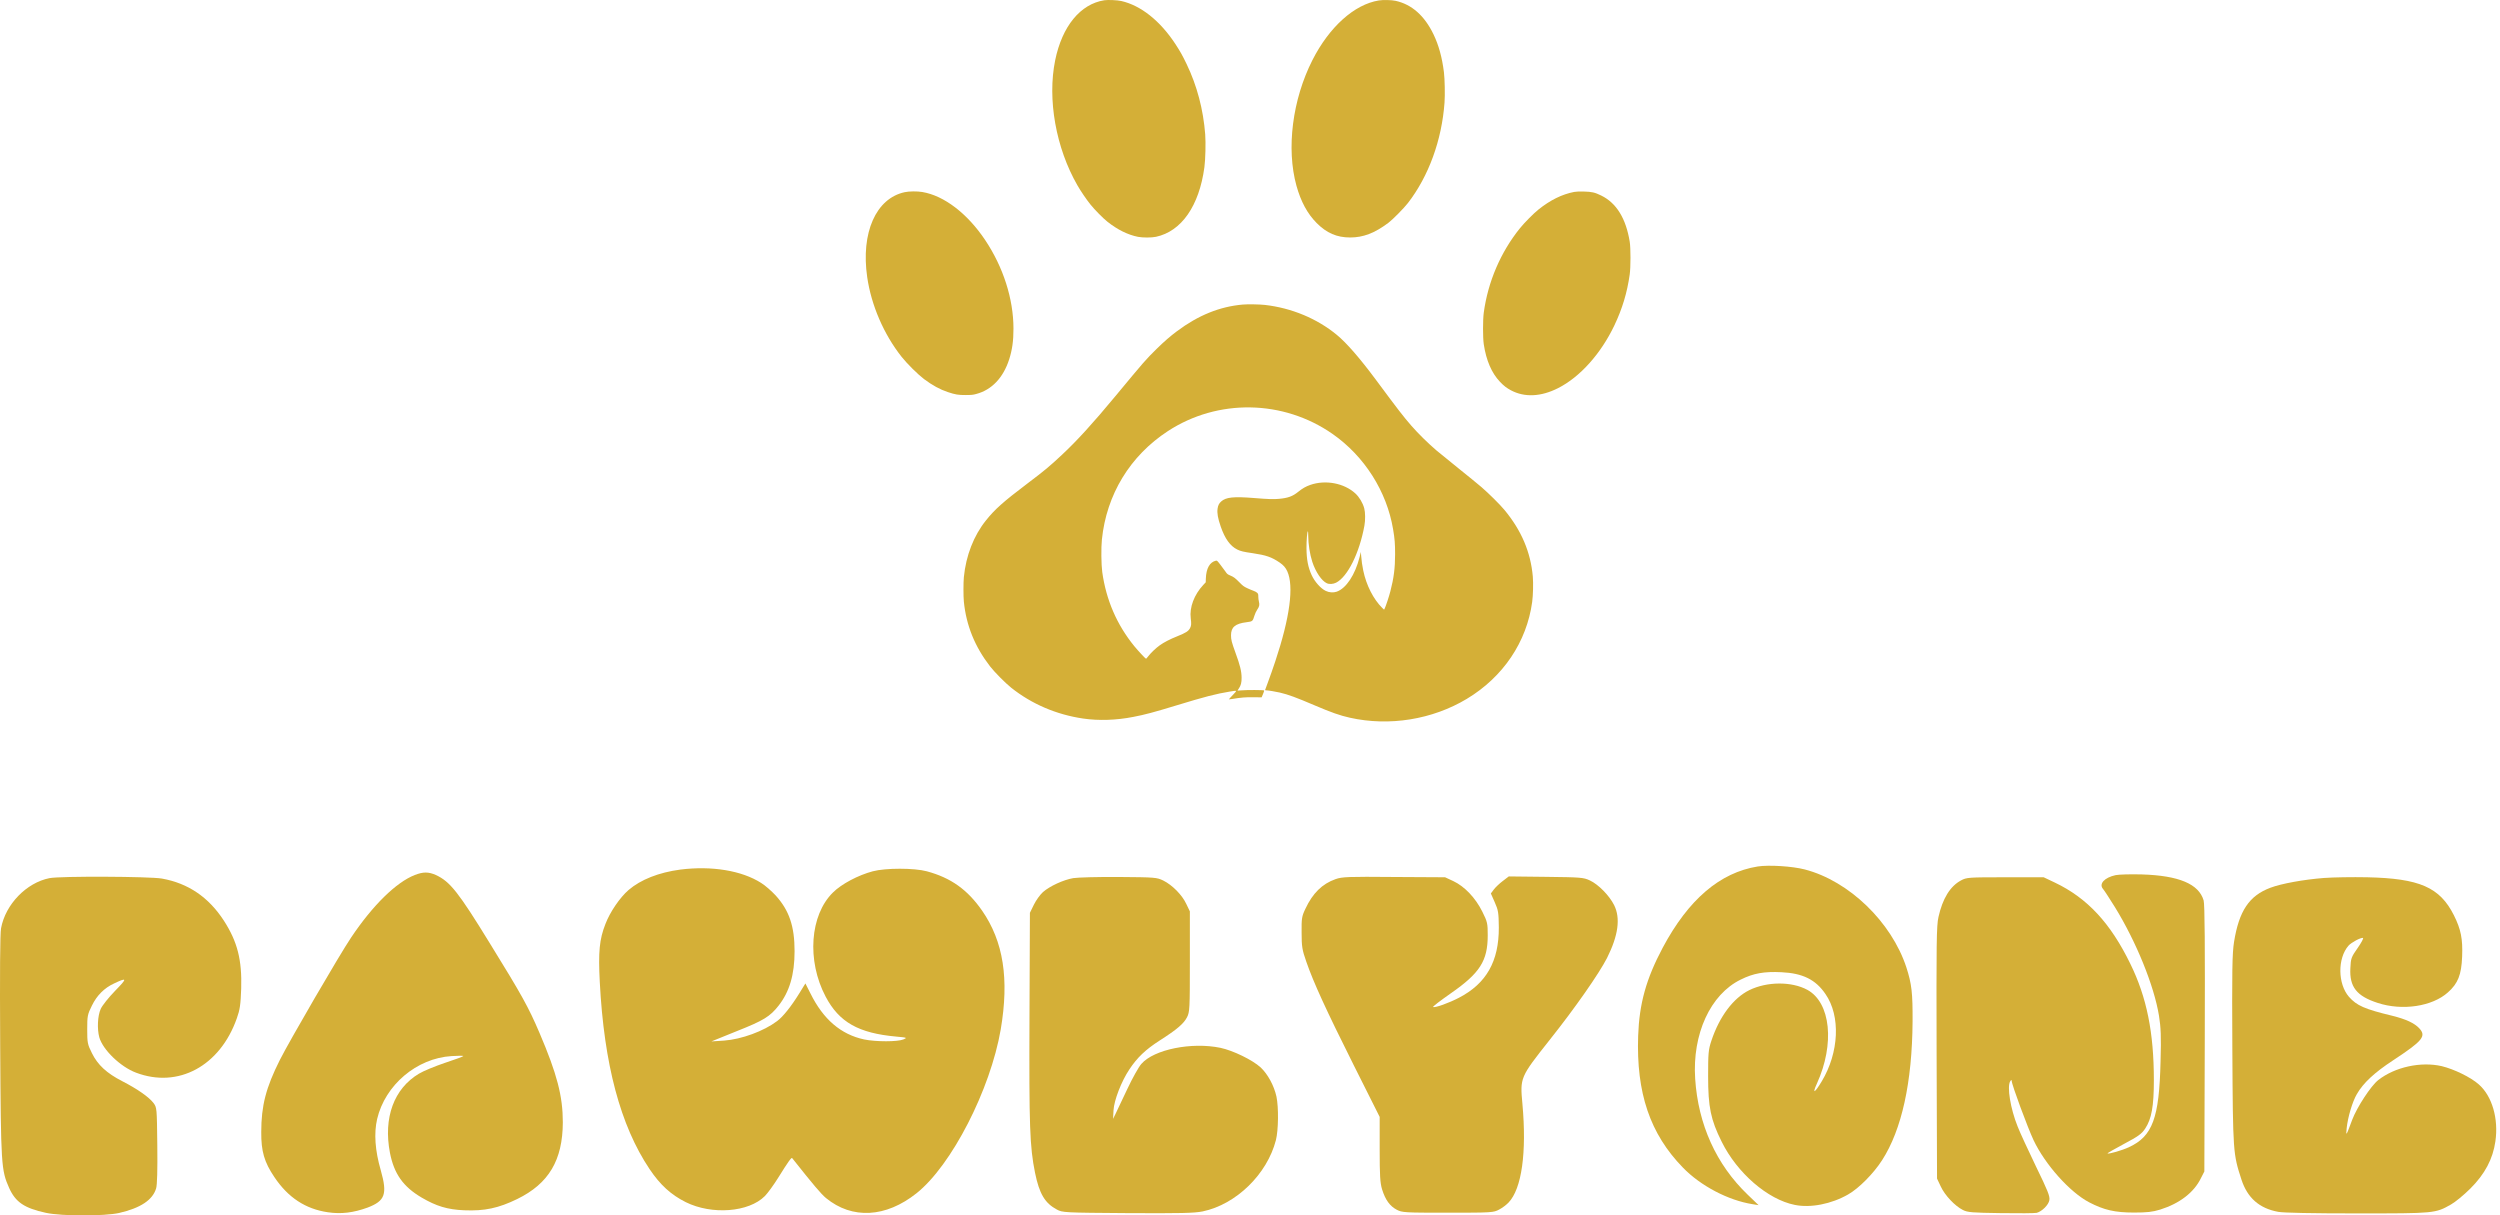 <svg width="253" height="123" viewBox="0 0 253 123" fill="none" xmlns="http://www.w3.org/2000/svg">
<path d="M111.753 0.026C109.332 0.407 107.488 2.656 106.784 6.096C105.98 10.041 106.853 14.961 109.036 18.76C109.372 19.343 109.918 20.148 110.342 20.682C110.771 21.216 111.628 22.09 112.077 22.442C113.092 23.248 114.147 23.765 115.166 23.968C115.647 24.061 116.533 24.061 116.989 23.964C119.565 23.413 121.36 20.832 121.886 16.919C121.991 16.122 122.031 14.471 121.967 13.593C121.772 11.077 121.138 8.665 120.078 6.468C119.662 5.602 119.427 5.185 118.942 4.445C117.402 2.102 115.453 0.552 113.476 0.103C113.072 0.01 112.129 -0.03 111.753 0.026Z" fill="#D4AF37"/>
<path d="M139.531 0.047C137.053 0.451 134.53 2.721 132.823 6.072C130.79 10.073 130.159 15.038 131.202 18.801C131.651 20.411 132.31 21.625 133.244 22.568C134.259 23.588 135.29 24.033 136.64 24.033C137.958 24.033 139.111 23.592 140.501 22.552C140.938 22.224 142.082 21.067 142.487 20.541C144.581 17.83 145.907 14.196 146.186 10.385C146.243 9.596 146.21 8.002 146.126 7.31C145.94 5.813 145.596 4.562 145.07 3.474C144.156 1.58 142.867 0.443 141.229 0.083C140.825 -0.006 139.976 -0.026 139.531 0.047Z" fill="#D4AF37"/>
<path d="M91.558 19.448C88.647 20.071 87.11 23.551 87.761 28.046C88.174 30.895 89.439 33.828 91.239 36.106C91.784 36.798 92.904 37.907 93.519 38.368C94.356 38.995 95.128 39.416 95.921 39.679C96.685 39.934 96.984 39.982 97.744 39.978C98.322 39.974 98.464 39.962 98.799 39.869C100.364 39.456 101.528 38.23 102.127 36.373C102.434 35.414 102.568 34.48 102.563 33.245C102.559 30.247 101.532 27.038 99.705 24.303C97.906 21.608 95.54 19.8 93.341 19.432C92.823 19.343 92.003 19.351 91.558 19.448Z" fill="#D4AF37"/>
<path d="M159.302 19.424C158.073 19.663 156.892 20.245 155.683 21.212C155.202 21.597 154.272 22.539 153.832 23.081C151.867 25.509 150.581 28.512 150.156 31.647C150.059 32.388 150.059 34.168 150.156 34.828C150.403 36.474 150.953 37.753 151.802 38.643C152.182 39.044 152.477 39.27 152.91 39.501C154.288 40.233 155.95 40.157 157.685 39.275C159.896 38.154 161.999 35.811 163.369 32.942C164.174 31.255 164.667 29.62 164.926 27.783C165.031 27.051 165.031 25.117 164.93 24.473C164.55 22.114 163.588 20.545 162.051 19.792C161.4 19.472 161.101 19.404 160.272 19.383C159.799 19.375 159.496 19.387 159.302 19.424Z" fill="#D4AF37"/>
<path d="M125.763 30.822C123.434 31.028 121.271 31.902 119.1 33.525C118.413 34.039 117.831 34.544 117.054 35.305C115.93 36.414 115.845 36.511 112.866 40.104C110.597 42.843 108.988 44.607 107.48 46.016C106.19 47.221 105.754 47.585 103.93 48.965C101.524 50.786 100.687 51.531 99.778 52.667C98.54 54.209 97.756 56.224 97.542 58.409C97.489 58.951 97.489 60.351 97.542 60.885C97.784 63.301 98.654 65.445 100.194 67.436C100.639 68.011 101.739 69.123 102.333 69.597C104.407 71.248 106.902 72.316 109.611 72.716C111.184 72.947 112.963 72.89 114.693 72.55C115.874 72.324 116.787 72.077 119.019 71.397C121.975 70.495 123.046 70.22 124.469 69.985C125.242 69.86 125.226 69.84 124.757 70.337C124.53 70.572 124.352 70.774 124.36 70.778C124.368 70.786 124.526 70.766 124.716 70.734C125.545 70.592 126.107 70.544 126.891 70.56L127.676 70.572L127.817 70.236C127.894 70.054 127.947 69.888 127.93 69.872C127.882 69.823 126.184 69.815 125.703 69.86C125.46 69.88 125.254 69.892 125.246 69.888C125.242 69.88 125.298 69.779 125.379 69.662C125.581 69.362 125.654 69.075 125.65 68.589C125.646 67.938 125.492 67.315 125.027 66.048C124.647 65 124.579 64.741 124.579 64.3C124.575 63.475 124.999 63.111 126.147 62.969C126.766 62.888 126.77 62.884 126.952 62.297C127.013 62.099 127.126 61.856 127.219 61.719C127.445 61.387 127.486 61.213 127.405 60.897C127.368 60.756 127.34 60.525 127.34 60.38C127.34 60.145 127.328 60.1 127.231 59.995C127.166 59.93 127.005 59.841 126.855 59.789C126.709 59.74 126.418 59.615 126.208 59.518C125.872 59.356 125.775 59.287 125.456 58.959C124.987 58.486 124.87 58.397 124.498 58.239C124.215 58.118 124.182 58.089 124.005 57.826C123.899 57.669 123.665 57.357 123.487 57.13C123.196 56.754 123.155 56.718 123.058 56.738C122.424 56.884 122.068 57.515 122.031 58.559L122.019 58.931L121.769 59.198C120.847 60.185 120.362 61.476 120.503 62.573C120.572 63.127 120.564 63.305 120.442 63.548C120.277 63.875 120.026 64.037 119.104 64.406C118.413 64.681 117.794 65 117.37 65.304C116.973 65.583 116.444 66.093 116.185 66.437C116.088 66.562 115.995 66.667 115.979 66.667C115.926 66.667 115.182 65.866 114.798 65.401C113.027 63.232 111.94 60.715 111.547 57.887C111.446 57.147 111.426 55.423 111.511 54.61C111.976 50.05 114.357 46.133 118.19 43.628C123.248 40.327 129.871 40.44 134.856 43.916C138.079 46.165 140.343 49.73 140.982 53.566C141.148 54.541 141.184 55.026 141.184 56.087C141.184 57.486 141.051 58.514 140.703 59.849C140.565 60.384 140.238 61.371 140.129 61.585L140.068 61.699L139.886 61.525C138.997 60.651 138.269 59.23 137.962 57.745C137.852 57.227 137.792 56.791 137.747 56.216L137.719 55.856L137.59 56.378C137.137 58.174 136.235 59.538 135.277 59.878C134.933 59.995 134.521 59.971 134.169 59.801C133.664 59.566 133.049 58.874 132.738 58.199C132.378 57.41 132.224 56.625 132.216 55.48C132.212 54.678 132.289 53.76 132.358 53.76C132.378 53.76 132.394 53.966 132.394 54.217C132.394 55.055 132.556 56.09 132.802 56.851C133.142 57.891 133.757 58.793 134.282 59.028C134.537 59.141 134.917 59.113 135.212 58.967C136.381 58.373 137.573 55.973 138.079 53.193C138.18 52.647 138.172 51.854 138.063 51.45C137.913 50.887 137.561 50.304 137.153 49.928C136.013 48.888 134.133 48.536 132.596 49.074C132.139 49.236 131.808 49.426 131.387 49.766C130.817 50.228 130.356 50.398 129.435 50.483C128.881 50.535 128.359 50.519 126.875 50.398C124.841 50.236 124.057 50.317 123.584 50.749C123.366 50.944 123.265 51.142 123.22 51.47C123.155 51.923 123.244 52.437 123.54 53.295C123.964 54.521 124.502 55.265 125.213 55.613C125.561 55.783 125.832 55.848 126.786 55.985C128.133 56.184 128.691 56.378 129.499 56.928C129.883 57.191 130.098 57.438 130.271 57.81C130.959 59.319 130.538 62.492 129.058 66.93C128.828 67.618 128.505 68.549 128.335 68.99C128.165 69.435 128.027 69.811 128.027 69.832C128.027 69.848 128.084 69.864 128.153 69.864C128.347 69.864 129.046 69.981 129.511 70.086C130.377 70.289 131.153 70.576 133.041 71.381C134.739 72.105 135.6 72.409 136.599 72.631C140.598 73.526 144.952 72.822 148.446 70.722C152.113 68.516 154.502 64.976 155.056 60.918C155.149 60.246 155.177 59.028 155.121 58.352C154.903 55.872 153.969 53.675 152.242 51.595C151.781 51.041 150.653 49.924 149.921 49.293C149.59 49.006 148.559 48.168 147.637 47.428C146.715 46.691 145.696 45.862 145.373 45.587C144.503 44.842 143.529 43.883 142.826 43.078C142.033 42.167 141.483 41.459 139.255 38.453C137.614 36.244 136.284 34.71 135.281 33.885C133.288 32.242 130.708 31.166 128.007 30.858C127.478 30.798 126.253 30.777 125.763 30.822Z" fill="#D4AF37"/>
<path d="M177.883 87.687C174.056 88.305 170.876 91.024 168.271 95.9C166.588 99.064 165.897 101.567 165.782 104.818C165.581 110.6 166.976 114.742 170.315 118.165C172.099 120.006 174.89 121.474 177.351 121.862L177.97 121.963L176.862 120.898C173.682 117.849 171.854 113.793 171.552 109.176C171.25 104.645 173.092 100.632 176.157 99.136C177.452 98.489 178.56 98.302 180.272 98.388C182.445 98.489 183.74 99.136 184.733 100.589C186.287 102.818 186.114 106.515 184.358 109.435C183.639 110.643 183.366 110.758 183.869 109.665C185.697 105.637 185.265 101.466 182.905 100.172C181.308 99.309 178.833 99.323 177.034 100.2C175.408 101.006 174.013 102.861 173.193 105.321C172.89 106.227 172.862 106.587 172.862 108.917C172.862 112.038 173.121 113.304 174.229 115.533C175.797 118.712 178.891 121.387 181.625 121.934C183.222 122.265 185.337 121.848 187.02 120.884C188.114 120.265 189.596 118.77 190.474 117.403C192.46 114.311 193.51 109.535 193.553 103.379C193.568 100.474 193.467 99.582 192.92 97.885C191.409 93.296 187.121 89.154 182.646 87.989C181.366 87.658 179.006 87.514 177.883 87.687Z" fill="#D4AF37"/>
<path d="M68.843 88.003C66.684 88.29 64.842 89.01 63.605 90.074C62.742 90.822 61.734 92.289 61.274 93.497C60.655 95.065 60.54 96.317 60.698 99.38C61.13 107.708 62.785 113.908 65.734 118.309C66.814 119.92 67.907 120.912 69.404 121.66C72.051 122.969 75.778 122.681 77.404 121.042C77.677 120.768 78.311 119.905 78.8 119.114C79.764 117.561 80.095 117.101 80.167 117.201C82.311 119.905 83.088 120.826 83.591 121.243C86.239 123.415 89.649 123.228 92.757 120.754C96.297 117.935 100.225 110.283 101.276 104.17C102.139 99.064 101.549 95.281 99.391 92.16C97.909 90.031 96.239 88.837 93.793 88.175C92.513 87.83 89.62 87.83 88.325 88.175C86.858 88.564 85.16 89.456 84.296 90.319C81.965 92.606 81.634 97.208 83.548 100.847C84.915 103.451 86.886 104.558 90.7 104.903C91.808 105.004 91.836 105.019 91.419 105.191C90.843 105.436 88.627 105.436 87.448 105.191C85.102 104.688 83.318 103.163 82.023 100.545L81.505 99.524L80.886 100.531C80.08 101.84 79.231 102.904 78.641 103.336C77.289 104.357 75.044 105.177 73.289 105.306L71.994 105.392L74.584 104.343C77.275 103.278 77.922 102.875 78.785 101.782C79.893 100.373 80.411 98.647 80.411 96.259C80.411 93.728 79.865 92.131 78.498 90.621C78.08 90.175 77.433 89.599 77.03 89.355C75.073 88.103 72.022 87.6 68.843 88.003Z" fill="#D4AF37"/>
<path d="M41.979 88.55C40.094 89.284 37.719 91.614 35.532 94.879C34.352 96.633 29.316 105.292 28.323 107.263C26.913 110.068 26.439 111.894 26.439 114.57C26.424 116.497 26.741 117.605 27.762 119.115C29.144 121.186 30.913 122.351 33.187 122.682C34.539 122.883 35.777 122.725 37.202 122.207C38.971 121.531 39.216 120.855 38.54 118.453C37.95 116.425 37.835 114.685 38.166 113.246C38.971 109.809 42.166 107.09 45.706 106.875C46.353 106.831 46.885 106.831 46.885 106.875C46.885 106.918 46.065 107.22 45.058 107.551C44.036 107.896 42.842 108.385 42.396 108.658C39.864 110.168 38.784 113.117 39.461 116.655C39.878 118.784 40.784 120.079 42.655 121.186C44.151 122.064 45.274 122.409 46.986 122.481C49.029 122.567 50.454 122.265 52.339 121.344C55.548 119.777 56.943 117.403 56.958 113.577C56.958 110.931 56.368 108.673 54.598 104.53C53.476 101.912 52.843 100.762 49.576 95.469C46.396 90.29 45.547 89.212 44.108 88.55C43.36 88.219 42.828 88.219 41.979 88.55Z" fill="#D4AF37"/>
<path d="M214.101 88.564C212.964 88.808 212.374 89.456 212.835 89.973C212.95 90.103 213.482 90.923 214.029 91.8C216.187 95.31 217.986 99.725 218.489 102.789C218.677 103.983 218.72 104.86 218.648 107.392C218.518 113.16 217.842 114.986 215.453 116.094C214.748 116.425 213.381 116.813 213.281 116.727C213.252 116.698 214.014 116.266 214.95 115.763C216.389 115.001 216.748 114.742 217.094 114.21C217.741 113.231 217.971 111.951 217.971 109.319C217.971 104.501 217.252 100.934 215.597 97.553C213.583 93.411 211.237 90.88 207.942 89.312L206.82 88.78H202.935C199.208 88.78 199.021 88.794 198.46 89.096C197.352 89.686 196.589 90.937 196.172 92.807C195.971 93.684 195.956 95.468 195.985 106.543L196.028 119.273L196.402 120.064C196.819 120.97 197.841 122.049 198.647 122.451C199.122 122.696 199.597 122.725 202.489 122.768C204.302 122.797 205.928 122.782 206.115 122.739C206.647 122.595 207.309 121.948 207.395 121.459C207.467 121.07 207.237 120.495 206.043 118.05C205.266 116.425 204.417 114.612 204.187 114.008C203.453 112.196 203.093 109.952 203.438 109.42C203.525 109.276 203.582 109.262 203.582 109.377C203.582 109.751 205.208 114.138 205.798 115.389C206.964 117.849 209.468 120.653 211.424 121.675C212.921 122.451 214.014 122.71 215.957 122.71C217.266 122.71 217.828 122.653 218.619 122.408C220.576 121.79 222.029 120.682 222.734 119.229L223.08 118.553L223.123 105.105C223.152 95.799 223.123 91.498 223.008 91.124C222.518 89.456 220.504 88.607 216.748 88.492C215.64 88.463 214.446 88.492 214.101 88.564Z" fill="#D4AF37"/>
<path d="M5.012 88.867C2.681 89.327 0.552 91.513 0.106 93.944C0.005 94.519 -0.024 98.273 0.019 105.882C0.091 117.964 0.12 118.41 0.926 120.223C1.573 121.661 2.466 122.265 4.653 122.74C6.264 123.085 10.552 123.085 12.049 122.754C14.236 122.251 15.459 121.431 15.804 120.251C15.905 119.892 15.948 118.396 15.919 115.893C15.876 112.125 15.876 112.082 15.531 111.621C15.085 111.032 13.919 110.212 12.38 109.421C10.783 108.601 9.89 107.767 9.3 106.573C8.854 105.681 8.826 105.508 8.826 104.171C8.826 102.833 8.854 102.66 9.3 101.769C9.804 100.733 10.552 99.985 11.545 99.525C12.883 98.892 12.898 98.993 11.675 100.244C11.013 100.92 10.351 101.754 10.193 102.099C9.876 102.804 9.818 104.128 10.049 104.976C10.408 106.242 12.193 107.968 13.775 108.558C18.035 110.169 22.265 107.882 23.963 103.063C24.279 102.186 24.351 101.682 24.409 100.043C24.495 97.151 24.035 95.31 22.654 93.167C21.114 90.794 19.042 89.385 16.38 88.91C15.142 88.694 6.106 88.651 5.012 88.867Z" fill="#D4AF37"/>
<path d="M108.615 88.866C107.622 89.038 106.241 89.671 105.55 90.275C105.263 90.534 104.845 91.11 104.629 91.555L104.227 92.375L104.183 102.947C104.14 114.008 104.212 116.036 104.745 118.683C105.176 120.797 105.737 121.761 106.96 122.408C107.522 122.71 107.694 122.724 114.097 122.768C119.537 122.796 120.832 122.768 121.709 122.595C125.091 121.89 128.228 118.841 129.12 115.389C129.379 114.382 129.407 112.066 129.177 110.973C128.933 109.866 128.299 108.701 127.58 108.025C126.745 107.262 124.789 106.313 123.508 106.04C120.601 105.436 116.788 106.198 115.508 107.665C115.249 107.953 114.601 109.103 114.083 110.211C113.565 111.318 113.018 112.455 112.889 112.728L112.644 113.231L112.687 112.368C112.745 111.347 113.479 109.434 114.299 108.212C115.09 107.018 115.939 106.212 117.349 105.306C119.105 104.184 119.796 103.594 120.126 102.947C120.4 102.415 120.414 102.084 120.414 97.309V92.231L120.055 91.484C119.637 90.577 118.644 89.57 117.723 89.11C117.062 88.794 116.903 88.779 113.22 88.751C111.119 88.736 109.047 88.794 108.615 88.866Z" fill="#D4AF37"/>
<path d="M135.162 88.967C133.809 89.442 132.845 90.391 132.112 91.959C131.737 92.736 131.709 92.951 131.723 94.39C131.723 95.799 131.781 96.13 132.198 97.324C132.932 99.438 134.169 102.142 137.004 107.809L139.623 113.031V116.296C139.623 118.957 139.666 119.705 139.867 120.366C140.198 121.431 140.659 122.063 141.349 122.423C141.896 122.711 142.141 122.725 146.529 122.725C150.976 122.725 151.148 122.711 151.709 122.409C152.026 122.25 152.458 121.92 152.674 121.689C153.997 120.294 154.515 116.641 154.069 111.722C153.825 109.046 153.825 109.032 156.818 105.249C159.451 101.941 161.825 98.518 162.631 96.95C163.768 94.677 164.012 92.922 163.35 91.599C162.861 90.621 161.753 89.499 160.89 89.097C160.242 88.794 159.954 88.78 156.444 88.737L152.688 88.694L152.069 89.168C151.724 89.427 151.321 89.816 151.163 90.031L150.875 90.42L151.263 91.297C151.623 92.103 151.666 92.347 151.681 93.857C151.695 97.295 150.414 99.539 147.637 100.977C146.616 101.509 145.249 101.998 145.033 101.912C144.947 101.883 145.767 101.265 146.832 100.517C149.767 98.475 150.558 97.238 150.558 94.663C150.558 93.455 150.53 93.296 150.012 92.261C149.321 90.866 148.213 89.701 147.076 89.168L146.242 88.78L141.062 88.751C136.428 88.708 135.81 88.737 135.162 88.967Z" fill="#D4AF37"/>
<path d="M235.166 88.852C233.152 89.01 230.893 89.413 229.756 89.844C227.612 90.65 226.59 92.189 226.087 95.31C225.9 96.475 225.871 98.201 225.914 106.256C225.972 116.655 225.986 116.756 226.835 119.374C227.439 121.229 228.648 122.293 230.562 122.639C231.094 122.739 234.015 122.797 238.548 122.797C246.404 122.797 246.447 122.797 248.044 121.891C248.476 121.646 249.354 120.927 250.001 120.28C251.469 118.813 252.275 117.302 252.534 115.504C252.865 113.217 252.203 110.93 250.865 109.751C250.045 109.017 248.347 108.198 247.109 107.896C244.994 107.407 242.361 107.982 240.677 109.305C239.929 109.895 238.533 112.038 238.044 113.318C237.425 114.987 237.397 115.03 237.483 114.167C237.598 113.074 238.058 111.491 238.519 110.715C239.166 109.593 240.274 108.557 242.203 107.291C245.195 105.321 245.57 104.861 244.821 104.055C244.332 103.537 243.498 103.149 242.131 102.804C239.267 102.113 238.505 101.768 237.713 100.876C236.576 99.567 236.548 96.978 237.67 95.698C237.943 95.382 238.936 94.85 239.138 94.922C239.21 94.95 238.965 95.411 238.591 95.943C237.943 96.863 237.9 96.993 237.857 97.985C237.756 99.87 238.49 100.805 240.62 101.495C243.109 102.315 246.145 101.855 247.728 100.431C248.75 99.524 249.095 98.647 249.167 96.82C249.239 95.022 249.052 94.059 248.332 92.62C246.908 89.787 244.85 88.895 239.555 88.78C238.087 88.751 236.116 88.78 235.166 88.852Z" fill="#D4AF37"/>
</svg>
